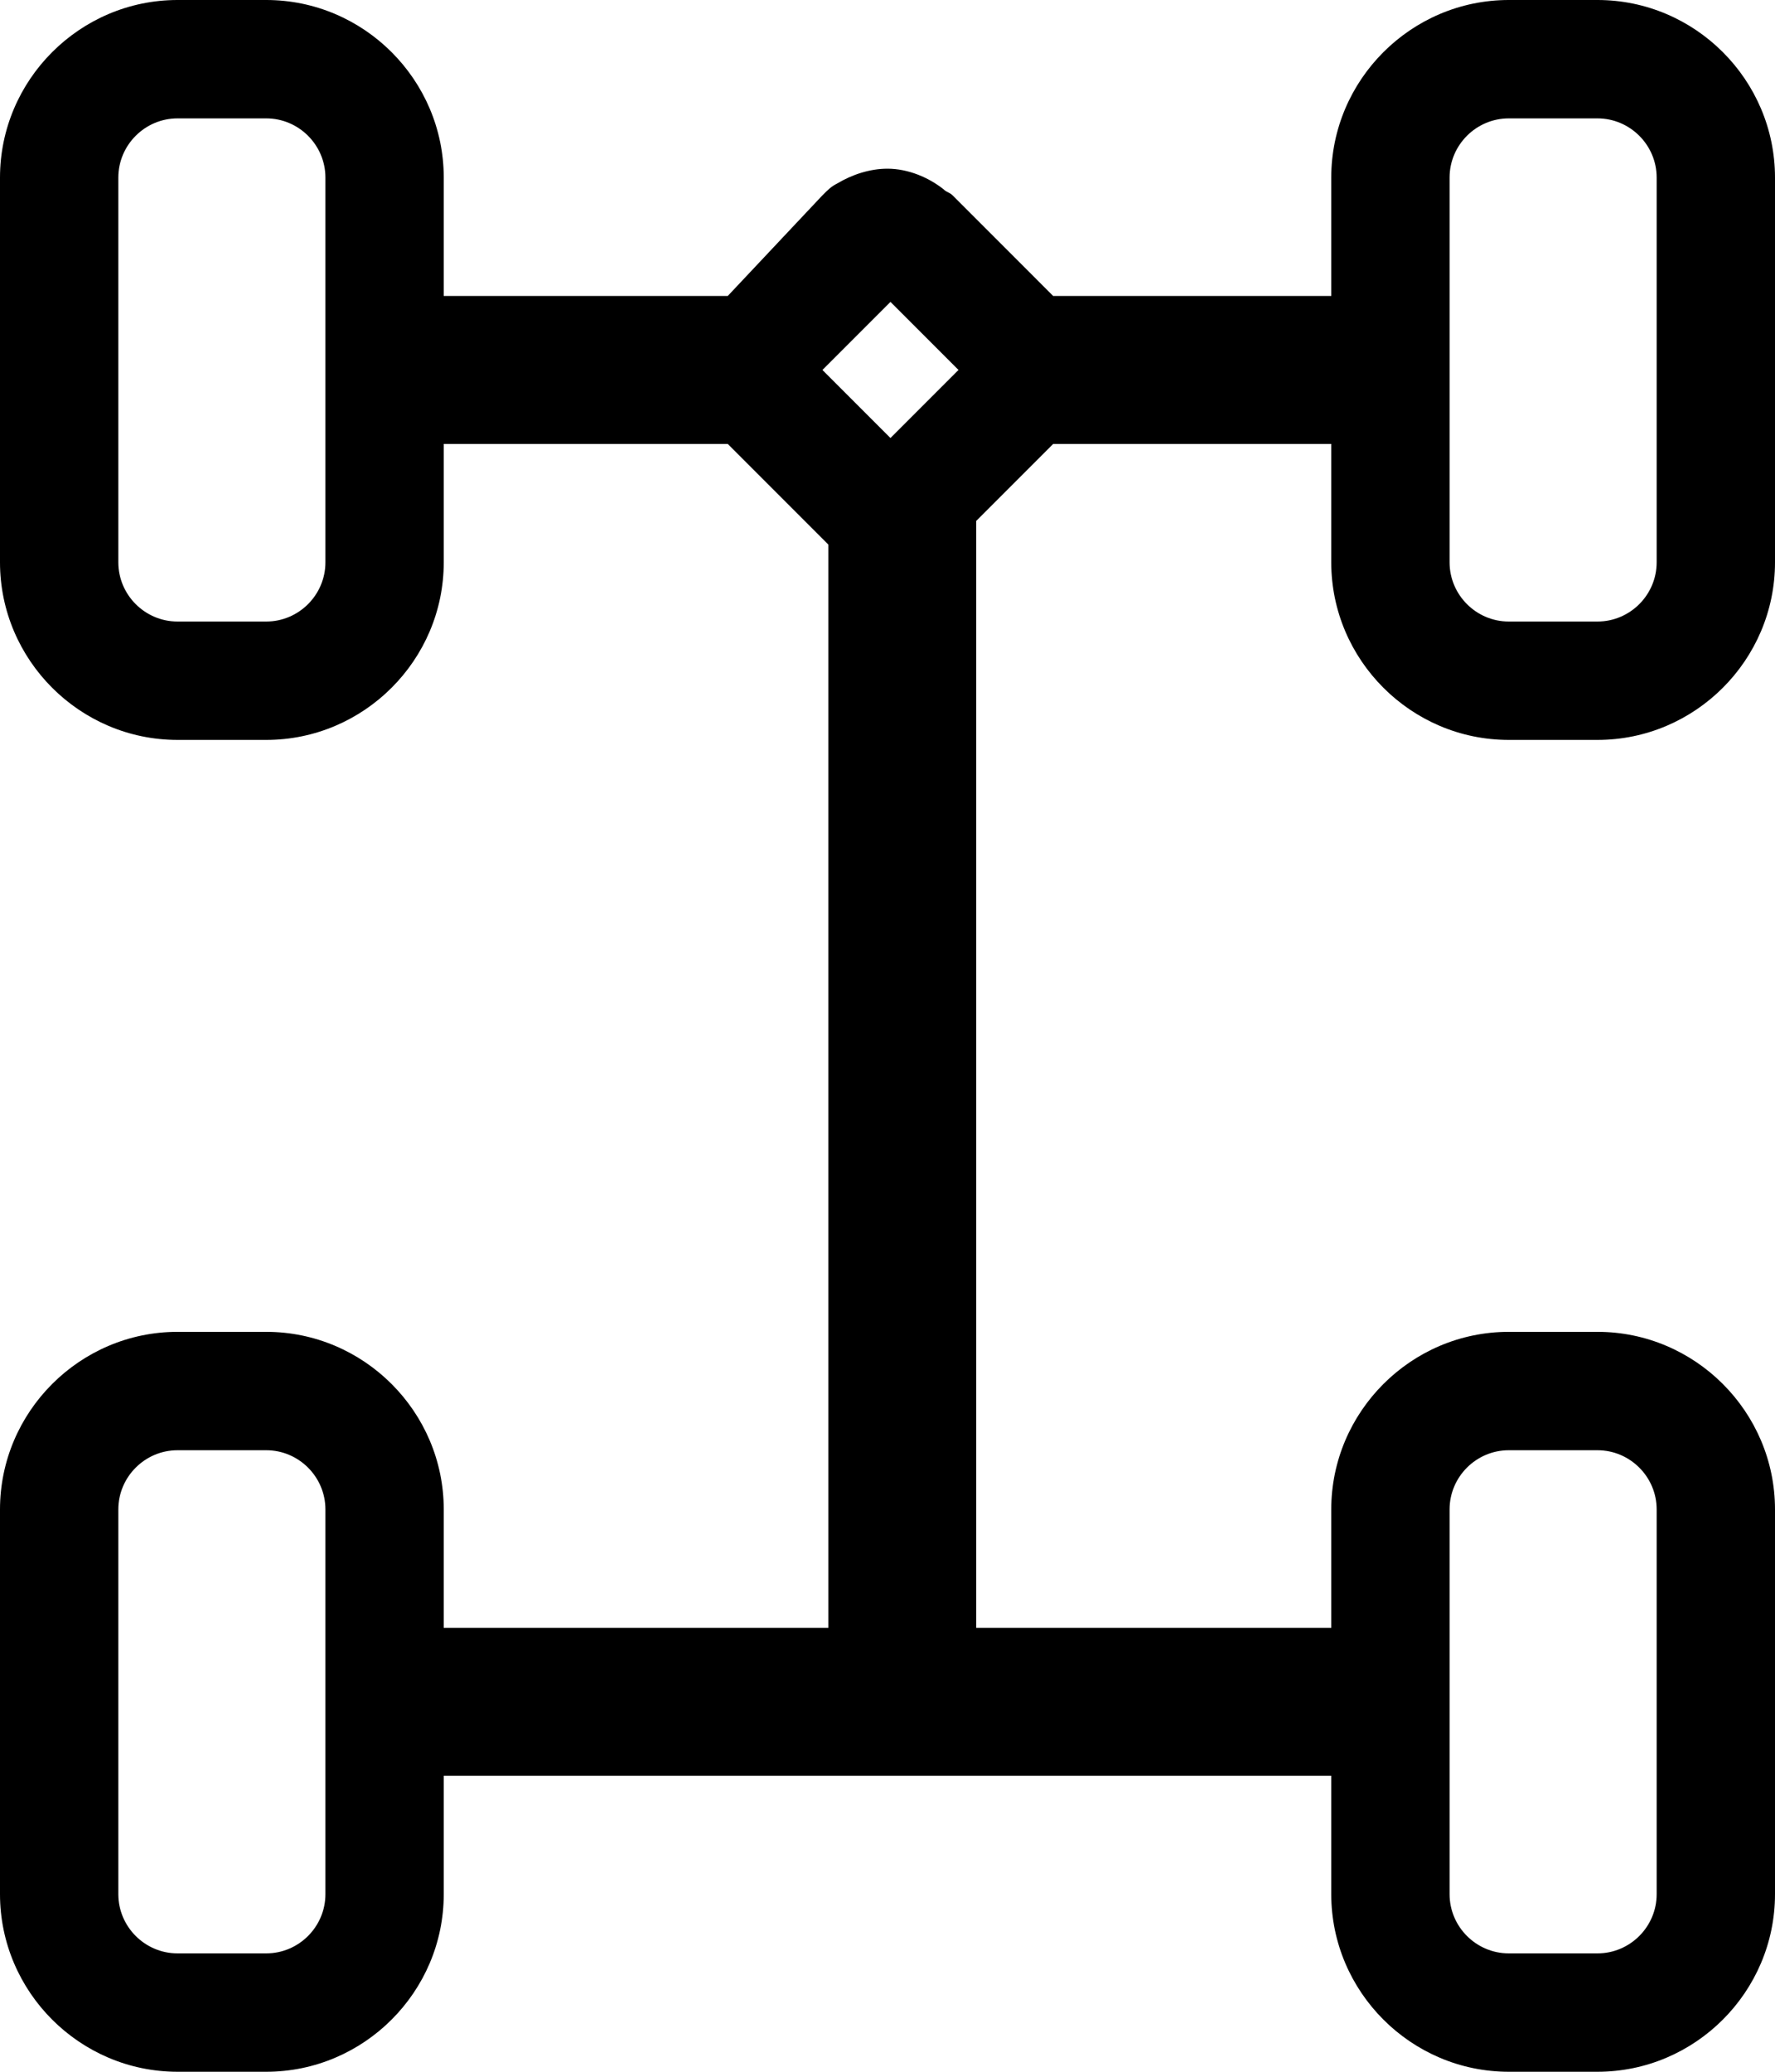 <?xml version="1.0" encoding="UTF-8" standalone="no"?>
<svg
   xmlns:dc="http://purl.org/dc/elements/1.1/"
   xmlns:cc="http://creativecommons.org/ns#"
   xmlns:rdf="http://www.w3.org/1999/02/22-rdf-syntax-ns#"
   xmlns:svg="http://www.w3.org/2000/svg"
   xmlns="http://www.w3.org/2000/svg"
   xmlns:sodipodi="http://sodipodi.sourceforge.net/DTD/sodipodi-0.dtd"
   xmlns:inkscape="http://www.inkscape.org/namespaces/inkscape"
   version="1.1"
   x="0"
   y="0"
   xml:space="preserve"
   id="svg4"
   sodipodi:docname="drive.svg"
   width="60"
   height="70"
   inkscape:version="0.92.1 r15371"><defs
     id="defs8" /><sodipodi:namedview
     pagecolor="#ffffff"
     bordercolor="#666666"
     borderopacity="1"
     objecttolerance="10"
     gridtolerance="10"
     guidetolerance="10"
     inkscape:pageopacity="0"
     inkscape:pageshadow="2"
     inkscape:window-width="640"
     inkscape:window-height="480"
     id="namedview6"
     showgrid="false"
     inkscape:zoom="6.93"
     inkscape:cx="5.3968254"
     inkscape:cy="35"
     inkscape:current-layer="svg4" /><path
     d="m 51,25 h 3 c 3.3,0 6,-2.7 6,-6 V 6 C 60,2.7 57.3,0 54,0 h -3 c -3.3,0 -6,2.7 -6,6 v 4 H 35.6 L 32.2,6.6 C 32.1,6.5 32,6.5 31.9,6.4 31.4,6 30.7,5.7 30,5.7 29.4,5.7 28.8,5.9 28.3,6.2 28.1,6.3 28,6.4 27.8,6.6 L 24.6,10 H 15 V 6 C 15,2.7 12.3,0 9,0 H 6 C 2.7,0 0,2.7 0,6 v 13 c 0,3.3 2.7,6 6,6 h 3 c 3.3,0 6,-2.7 6,-6 v -4 h 9.6 l 3.4,3.4 c 0,0 0,0 0,0 V 55 H 15 V 51 C 15,47.7 12.3,45 9,45 H 6 c -3.3,0 -6,2.7 -6,6 v 13 c 0,3.3 2.7,6 6,6 h 3 c 3.3,0 6,-2.7 6,-6 v -4 h 30 v 4 c 0,3.3 2.7,6 6,6 h 3 c 3.3,0 6,-2.7 6,-6 V 51 c 0,-3.3 -2.7,-6 -6,-6 h -3 c -3.3,0 -6,2.7 -6,6 v 4 H 33 V 17.6 L 35.6,15 H 45 v 4 c 0,3.3 2.7,6 6,6 z M 49,6 c 0,-1.1 0.9,-2 2,-2 h 3 c 1.1,0 2,0.9 2,2 v 13 c 0,1.1 -0.9,2 -2,2 h -3 c -1.1,0 -2,-0.9 -2,-2 z M 11,19 c 0,1.1 -0.9,2 -2,2 H 6 C 4.9,21 4,20.1 4,19 V 6 C 4,4.9 4.9,4 6,4 h 3 c 1.1,0 2,0.9 2,2 z m 0,45 c 0,1.1 -0.9,2 -2,2 H 6 C 4.9,66 4,65.1 4,64 V 51 c 0,-1.1 0.9,-2 2,-2 h 3 c 1.1,0 2,0.9 2,2 z M 49,51 c 0,-1.1 0.9,-2 2,-2 h 3 c 1.1,0 2,0.9 2,2 v 13 c 0,1.1 -0.9,2 -2,2 h -3 c -1.1,0 -2,-0.9 -2,-2 z m -18.9,-36.2 -2.3,-2.3 2.3,-2.3 2.3,2.3 z"
     id="path2"
     inkscape:connector-curvature="0" /></svg>